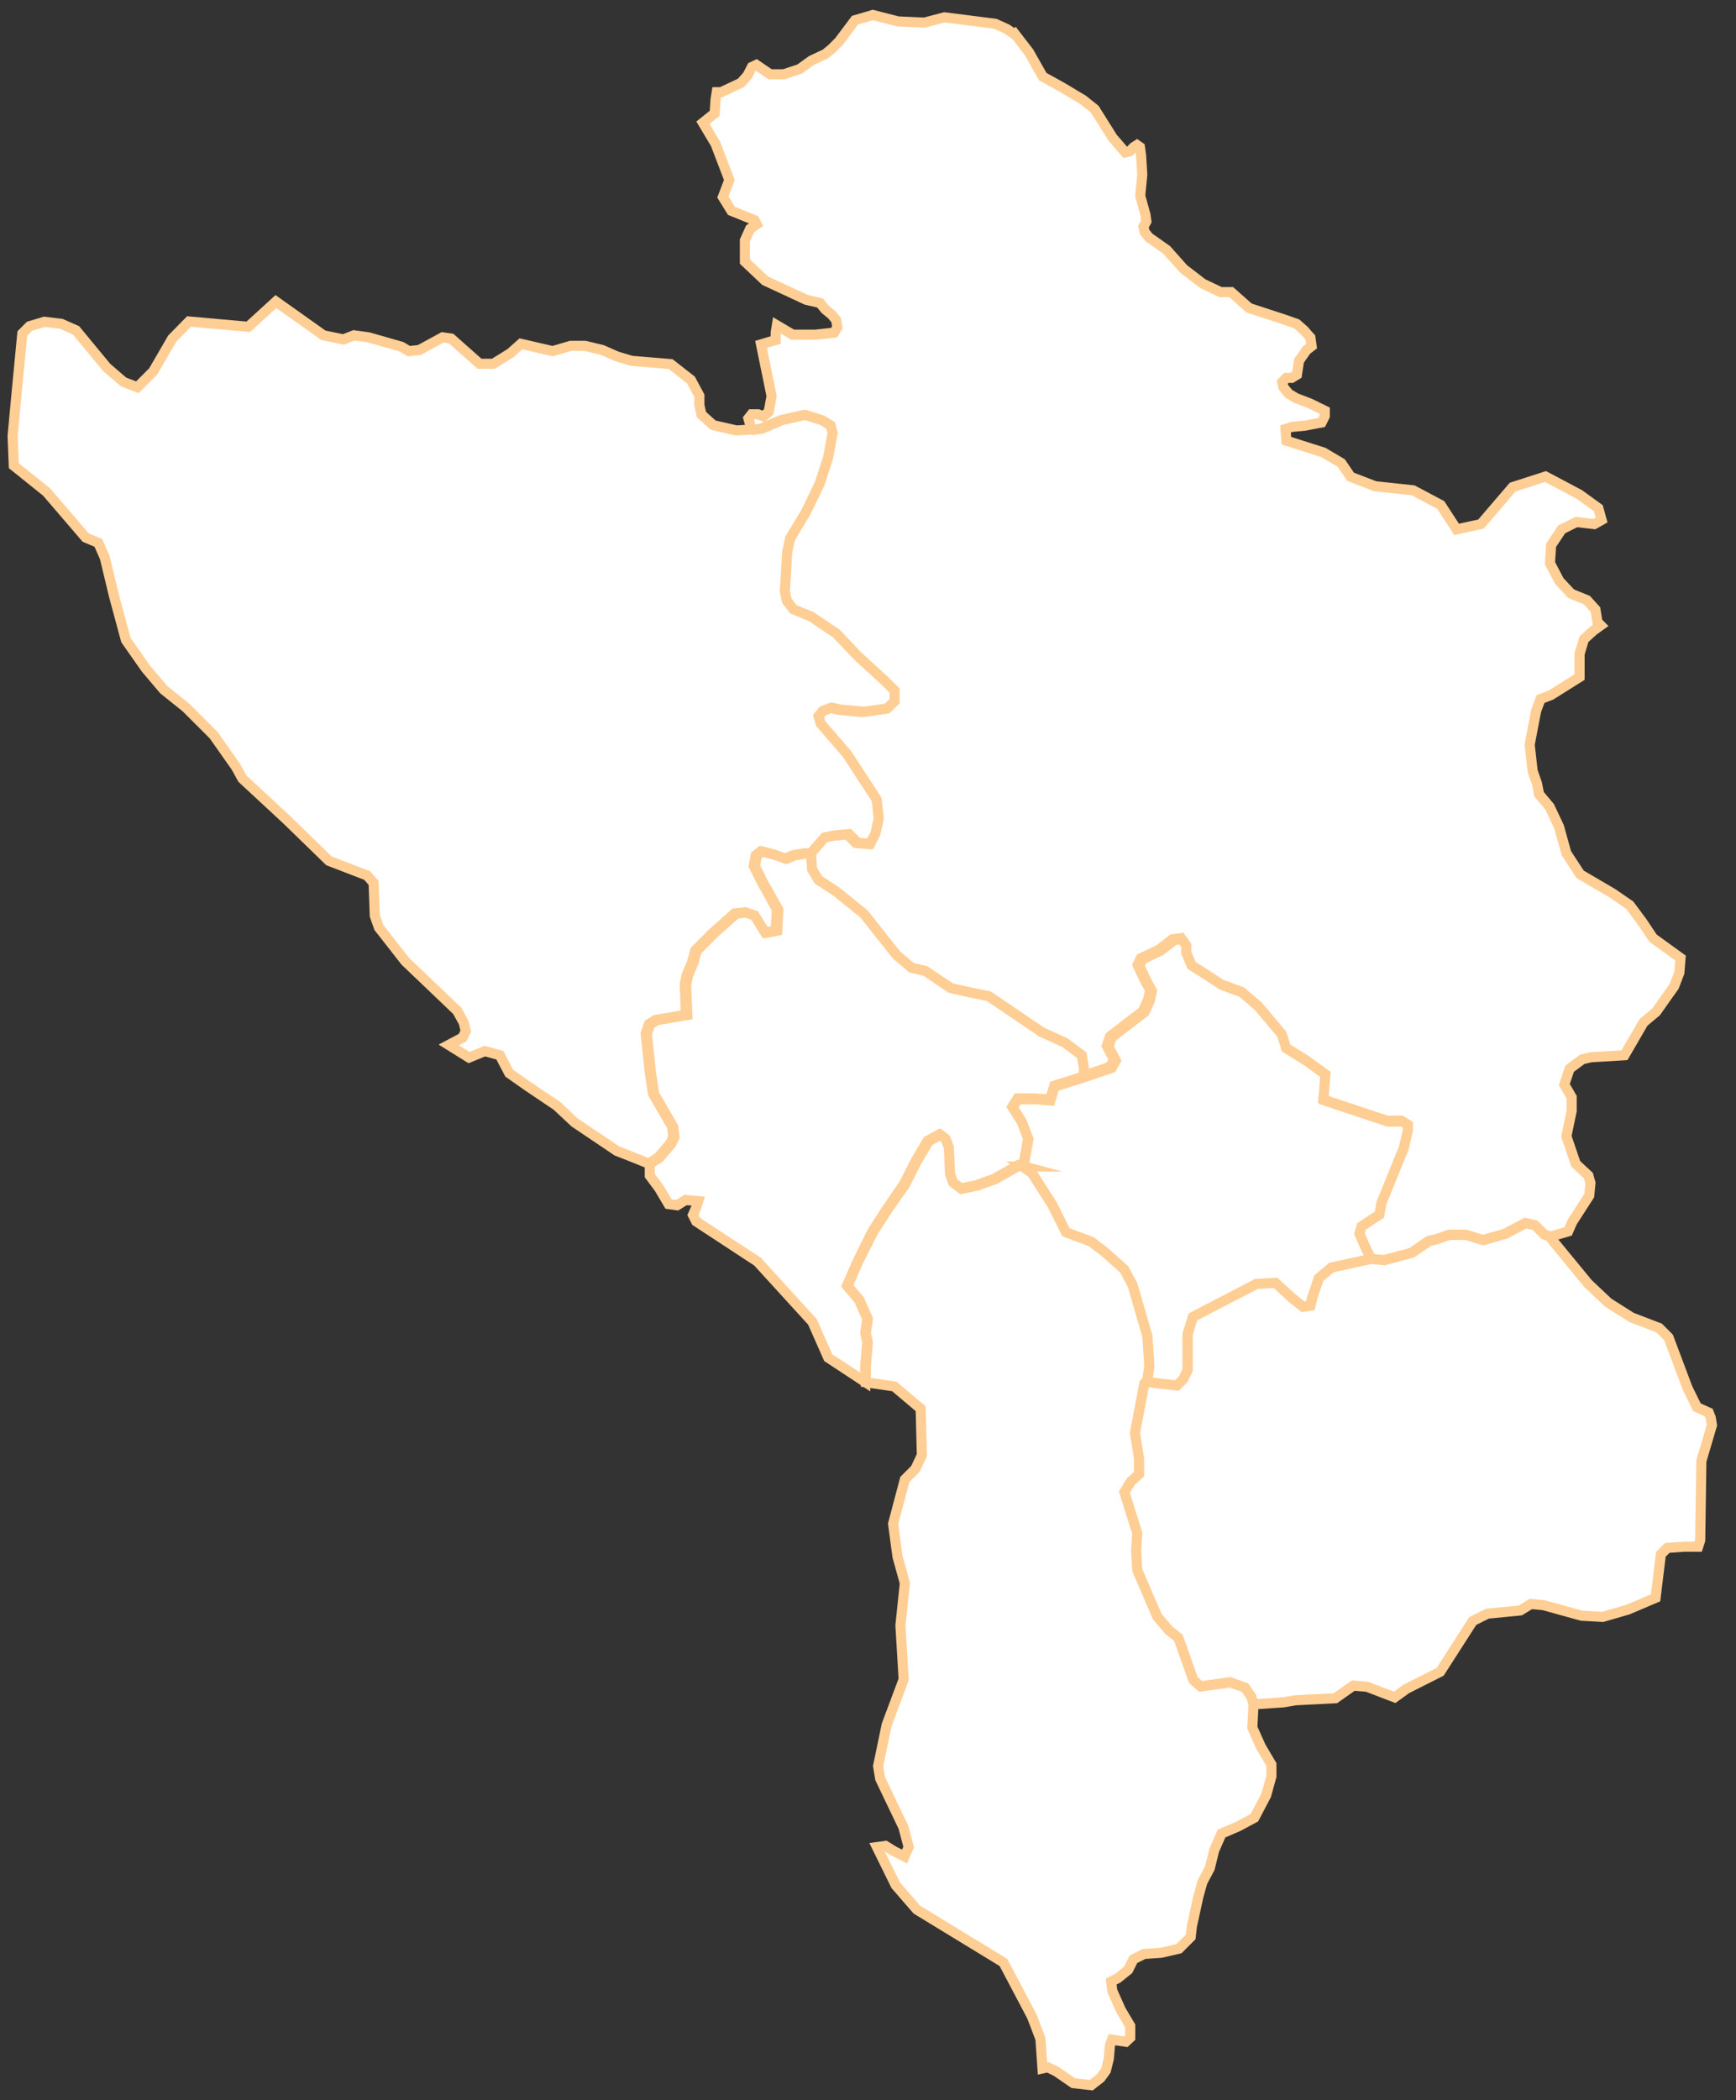 <?xml version="1.0" encoding="UTF-8"?>
<svg xmlns="http://www.w3.org/2000/svg" width="172" height="208" viewBox="0 0 172 208" fill="none">
  <rect x="0" y="0" width="172" height="208" fill="#333333" stroke="none"/>
  <path d="M135.856 124.748H135.768L131.901 125.591L130.651 126.638L130.011 128.528L129.807 129.371L129.08 129.487L127.917 128.557L126.347 127.103L124.457 127.219L118.176 130.476L117.652 132.163V135.71L117.245 136.641L116.606 137.281L113.872 136.961L113.669 136.757L113.872 135.303L113.669 132.366L112.215 127.336L111.371 125.765L109.481 124.079L108.115 123.032L105.614 122.102L104.276 119.368L102.27 116.228L101.339 115.588L101.456 115.268L101.892 112.854L101.252 111.168L100.322 109.714L100.845 108.871H102.619L104.073 108.987L104.48 107.62L107.417 106.69L110.15 105.759L110.557 105.032L109.83 103.666L110.15 102.735L113.407 100.234L113.93 99.071L114.134 98.141L113.611 97.21L112.884 95.64L113.203 95L114.977 94.157L116.344 93.11L117.187 92.994L117.711 93.721V94.448L118.234 95.698L119.397 96.425L121.171 97.588L123.148 98.315L124.835 99.769L127.132 102.502L127.539 103.869L129.546 105.12L131.436 106.486L131.232 108.987L137.513 111.081H138.996L139.636 111.488V112.011L139.2 113.785L136.99 119.223L136.786 120.386L135.012 121.549L134.809 122.276L135.449 123.73L135.943 124.748H135.856Z" fill="white" stroke="#FFCE94" stroke-miterlimit="10"></path>
  <path d="M100.583 3.402L101.95 5.176L103.317 7.59L105.207 8.636L107.3 9.887L108.464 10.817L110.237 13.638L111.488 15.092L111.924 14.976L112.331 14.568L112.651 14.365L112.942 14.568L113.058 15.412L113.174 17.302L112.971 19.395L113.494 21.286L113.581 21.925L113.291 22.449L113.407 22.972L113.814 23.496L115.588 24.746L117.274 26.636L119.165 28.09L120.938 28.933H121.985L123.759 30.504L127.307 31.667L128.47 32.074L129.197 32.714L129.836 33.441L129.953 34.284L129.429 34.691L128.702 35.738L128.499 37.104L127.975 37.424H127.452L127.045 37.831L127.161 38.355L127.685 38.995L128.412 39.431L129.778 39.954L131.261 40.681V41.205L130.941 41.844L129.255 42.164L128.005 42.28L127.365 42.484L127.452 43.647L131.116 44.81L132.89 45.857L133.82 47.224L136.234 48.154L140.014 48.561L142.747 50.015L144.318 52.429L146.731 51.906L149.872 48.242L153.129 47.195L156.473 48.968L158.363 50.335L158.683 51.498L157.956 51.906L156.182 51.702L154.728 52.429L153.681 53.999L153.565 55.773L154.495 57.547L155.658 58.797L157.229 59.437L158.072 60.367L158.275 61.618L158.595 61.938L157.868 62.461L156.938 63.304L156.502 64.758V67.055L153.681 68.829L152.634 69.236L152.198 70.4L151.558 73.744L151.849 76.361L152.285 77.611L152.489 78.658L153.536 79.908L154.466 81.886L155.193 84.503L156.56 86.596L159.788 88.487L161.474 89.65L162.725 91.336L163.771 92.906L166.505 94.884L166.388 96.338L165.865 97.704L165.342 98.431L164.091 100.205L162.841 101.252L160.951 104.509L157.607 104.712L156.763 104.916L155.513 105.847L154.99 107.417L155.717 108.667V110.034L155.193 112.535L156.124 115.268L157.374 116.431L157.578 117.158L157.461 118.409L155.775 121.026L155.368 121.956L153.594 122.48L152.954 122.276L152.024 121.345L151.093 121.142L149.116 122.189L146.906 122.828L145.219 122.305H143.533L142.369 122.712L141.526 122.916L139.84 124.079L137.106 124.806L135.856 124.69L135.332 123.643L134.693 122.189L134.896 121.462L136.67 120.299L136.874 119.135L139.084 113.698L139.491 111.924V111.401L138.851 110.993H137.397L131.116 108.9L131.319 106.399L129.429 105.032L127.423 103.782L126.987 102.415L124.69 99.682L123.003 98.228L120.997 97.501L119.223 96.338L118.06 95.611L117.536 94.36V93.633L117.013 92.906L116.169 93.023L114.803 94.07L113.029 94.913L112.709 95.553L113.436 97.123L113.96 98.053L113.756 98.984L113.233 100.147L109.976 102.648L109.656 103.578L110.383 104.945L109.947 105.672L107.213 106.603V105.759L107.01 104.509L105.323 103.258L103.026 102.212L97.792 98.664L95.785 98.257L94.011 97.85L91.511 96.163L90.144 95.843L88.661 94.593L85.433 90.522L82.7 88.312L80.926 87.149L80.286 86.102L80.17 84.939V84.532L81.537 82.962L82.584 82.758L83.95 82.642L84.794 83.485L86.044 83.601L86.567 82.554L86.887 81.1L86.684 79.21L83.747 74.703L81.13 71.679L80.926 70.952L81.362 70.429L82.206 70.109L83.136 70.312L85.433 70.516L87.731 70.196L88.457 69.469V68.422L87.527 67.492L84.794 64.991L82.7 62.781L80.199 61.094L78.425 60.367L77.786 59.524L77.582 58.594L77.698 56.82L77.786 54.726L78.106 53.359L79.676 50.742L81.042 47.922L81.886 45.305L82.322 42.891L82.118 42.164L81.275 41.641L79.588 41.117L77.291 41.641L75.314 42.484L74.471 42.6L74.151 41.437L74.471 41.03H75.11L75.634 41.234L76.157 40.797L76.448 39.227L75.401 34.109L76.855 33.673V32.946L76.971 32.219L78.542 33.15H80.752L82.642 32.946L82.962 32.423L82.845 31.696L82.409 31.172L81.769 30.649L81.246 30.009L79.879 29.689L75.808 27.799L73.802 25.909V23.815L74.325 22.652L74.965 22.216L74.761 21.809L72.464 20.878L71.621 19.512L72.261 17.825L70.894 14.249L69.644 12.155L70.807 11.224L70.894 9.858L71.01 9.131H71.446L73.424 8.2L74.064 7.473L74.5 6.63L74.936 6.426L76.303 7.357H77.669L79.24 6.833L80.403 5.99L81.769 5.35L82.409 4.827L83.136 4.1L84.706 2.006L86.48 1.483L88.981 2.123L91.598 2.239L93.575 1.716L98.606 2.355L99.769 2.879L100.554 3.431L100.583 3.402Z" fill="white" stroke="#FFCE94" stroke-miterlimit="10"></path>
  <path d="M153.565 122.538L157.345 127.132L159.351 129.022L161.649 130.476L164.382 131.523L165.312 132.454L167.203 137.484L168.133 139.374L169.296 139.898L169.5 140.421L169.616 141.148L168.569 144.696L168.453 152.547L168.249 153.187H166.883L165.196 153.303L164.556 153.943L164.033 158.246L161.3 159.409L158.799 160.136L156.705 160.02L152.925 158.973L151.675 158.857L150.628 159.497L147.371 159.817L145.917 160.544L142.689 165.574L139.345 167.261L138.182 168.104L135.449 167.057L134.082 166.941L132.308 168.191L128.324 168.395L127.161 168.598L124.137 168.802L123.933 168.075L123.294 167.144L121.811 166.621L118.874 167.028L118.147 166.388L116.693 162.201L115.762 161.474L114.599 160.107L112.593 155.513L112.506 153.536L112.593 151.849L111.342 147.778L111.982 146.731L112.825 146.004V144.434L112.418 141.933L113.349 137.019L113.669 136.699L113.872 136.903L116.606 137.222L117.245 136.583L117.682 135.652V132.105L118.205 130.418L124.486 127.161L126.376 127.045L127.946 128.499L129.109 129.429L129.836 129.313L130.04 128.47L130.68 126.58L131.93 125.533L135.798 124.69H135.914L137.164 124.806L139.898 124.079L141.584 122.916L142.428 122.712L143.591 122.305H145.277L146.964 122.828L149.174 122.189L151.151 121.142L152.082 121.345L153.012 122.276L153.652 122.48L153.565 122.538Z" fill="white" stroke="#FFCE94" stroke-miterlimit="10"></path>
  <path d="M80.374 84.532V84.939L80.461 86.102L81.1 87.149L82.874 88.312L85.608 90.522L88.835 94.593L90.319 95.843L91.685 96.163L94.186 97.85L95.96 98.257L97.966 98.664L103.2 102.212L105.498 103.258L107.184 104.509L107.388 105.759V106.603L104.451 107.533L104.044 108.9L102.59 108.783H100.816L100.292 109.627L101.223 111.081L101.863 112.767L101.427 115.181L101.31 115.501L100.903 115.384L98.49 116.751L96.716 117.391L95.145 117.711L94.302 117.071L94.011 116.228L93.895 113.611L93.575 112.767L93.052 112.36L91.889 113L90.726 114.977L89.562 117.274L87.905 119.688L86.422 121.985L84.968 124.922L83.921 127.336L85.084 128.702L85.928 130.592L85.724 132.046L85.928 132.89L85.724 135.303V136.873L82.06 134.46L80.49 130.912L75.052 124.951L68.975 120.967L68.655 120.328L68.975 119.601L69.178 118.961L67.928 118.845L67.085 119.368L66.241 119.252L65.311 117.682L64.38 116.431V115.268L64.7 115.064L65.34 114.657L66.503 113.291L66.823 112.651L66.707 111.604L64.816 108.347L64.497 106.254L64.09 102.386L64.409 101.456L65.049 101.049L68.102 100.525L67.986 97.501L68.19 96.57L68.713 95.32L69.033 94.157L70.719 92.47L72.929 90.493L73.976 90.377L74.907 90.697L75.954 92.383L77 92.18L77.117 90.086L75.634 87.469L74.79 85.782L74.994 84.735L75.517 84.328L76.768 84.648L77.931 85.055L78.658 84.735L79.821 84.532H80.461H80.374Z" fill="white" stroke="#FFCE94" stroke-miterlimit="10"></path>
  <path d="M74.645 42.571L75.488 42.455L77.466 41.612L79.763 41.088L81.449 41.612L82.293 42.135L82.496 42.862L82.06 45.276L81.217 47.893L79.85 50.713L78.28 53.33L77.989 54.697L77.873 56.791L77.757 58.565L77.96 59.495L78.6 60.338L80.374 61.065L82.874 62.752L84.968 64.962L87.701 67.463L88.632 68.393V69.44L87.905 70.167L85.608 70.487L83.311 70.283L82.38 70.08L81.537 70.4L81.1 70.923L81.304 71.65L83.921 74.674L86.858 79.181L87.062 81.071L86.742 82.525L86.218 83.572L84.968 83.456L84.125 82.613L82.758 82.729L81.711 82.933L80.344 84.503H79.705L78.542 84.706L77.815 85.026L76.651 84.619L75.401 84.299L74.878 84.706L74.674 85.753L75.517 87.44L76.971 90.057L76.855 92.15L75.808 92.354L74.761 90.667L73.831 90.347L72.784 90.464L70.574 92.441L68.887 94.128L68.568 95.291L68.044 96.541L67.841 97.472L67.957 100.496L64.933 101.019L64.293 101.427L63.973 102.357L64.38 106.225L64.7 108.318L66.59 111.575L66.707 112.622L66.387 113.262L65.224 114.628L64.584 115.035L64.264 115.239L62.17 114.396L61.123 113.989L56.936 111.168L55.162 109.51L52.225 107.533L50.452 106.283L49.521 104.509L48.038 104.102L46.468 104.742L44.461 103.491L45.828 102.764L46.148 102.124L45.944 101.281L45.305 100.118L40.158 95.204L37.541 91.86L37.133 90.697L37.017 87.44L36.377 86.713L32.597 85.259L28.41 81.188L24.019 77.117L23.379 75.954L21.169 72.813L18.436 70.08L16.226 68.306L14.452 66.212L12.475 63.392L11.312 59.088L10.381 55.221L9.741 53.767L8.491 53.243L4.623 48.736L1.367 46.119L1.25 43.182L1.687 38.471L2.21 33.033L2.937 32.306L4.391 31.87L6.077 32.074L7.531 32.714L10.556 36.377L12.242 37.831L13.609 38.355L15.179 36.785L17.069 33.528L18.727 31.841L24.601 32.365L27.334 29.864L32.045 33.208L34.022 33.615L35.069 33.208L36.523 33.411L39.78 34.342L40.507 34.778L41.553 34.662L43.851 33.411L44.694 33.528L47.515 36.029H48.881L50.568 34.982L51.615 34.051L54.755 34.778L56.529 34.255H57.983L59.669 34.662L61.123 35.301L62.577 35.738L66.445 36.058L68.451 37.628L69.294 39.198V40.129L69.498 41.059L70.661 42.106L72.959 42.629L74.442 42.542L74.645 42.571Z" fill="white" stroke="#FFCE94" stroke-miterlimit="10"></path>
  <path d="M101.31 115.53L102.241 116.169L104.247 119.31L105.614 122.043L108.115 122.974L109.481 124.021L111.371 125.707L112.215 127.278L113.669 132.308L113.872 135.245L113.669 136.699L113.378 137.019L112.447 141.933L112.854 144.434V146.004L112.04 146.731L111.4 147.778L112.68 151.849L112.564 153.536L112.68 155.513L114.657 160.107L115.82 161.474L116.751 162.201L118.234 166.388L118.961 167.028L121.898 166.621L123.352 167.144L123.992 168.075L124.195 168.802L124.079 171.099L124.922 172.989L125.969 174.763V175.926L125.445 177.816L124.282 180.026L122.712 180.87L121.026 181.597L120.299 183.254L119.862 185.028L119.135 186.395L118.728 187.848L118.089 190.785L117.972 191.832L116.809 192.995L115.035 193.403L113.349 193.519L112.302 194.042L111.778 195.089L110.732 195.932L110.092 196.252L110.208 197.183L111.052 199.073L111.982 200.643V201.806L111.546 202.213L110.179 202.01L109.976 202.533L109.859 203.9L109.569 205.063L109.045 205.79L108.115 206.517L106.341 206.313L104.654 205.15L103.811 204.743L103.288 204.859L103.084 201.923L102.241 199.713L99.42 194.362L90.842 189.128L88.748 186.714L87.818 184.824L86.887 182.934L87.73 182.818L88.574 183.341L89.621 183.865L90.028 182.934L89.504 180.957L87.207 176.159L87.003 174.908L87.847 170.837L89.533 166.33L89.213 160.98L89.65 156.792L88.923 154.175L88.487 150.919L89.65 146.528L90.696 145.481L91.336 144.114L91.22 139.52L88.603 137.31L85.782 136.903V135.332L85.986 132.919L85.782 132.075L85.986 130.622L85.142 128.731L83.979 127.365L85.026 124.951L86.509 122.014L87.992 119.717L89.679 117.304L90.842 115.006L92.005 113.029L93.168 112.389L93.692 112.796L94.011 113.64L94.128 116.257L94.418 117.1L95.262 117.74L96.832 117.42L98.606 116.78L101.019 115.413L101.456 115.53H101.31Z" fill="white" stroke="#FFCE94" stroke-miterlimit="10"></path>
</svg>
